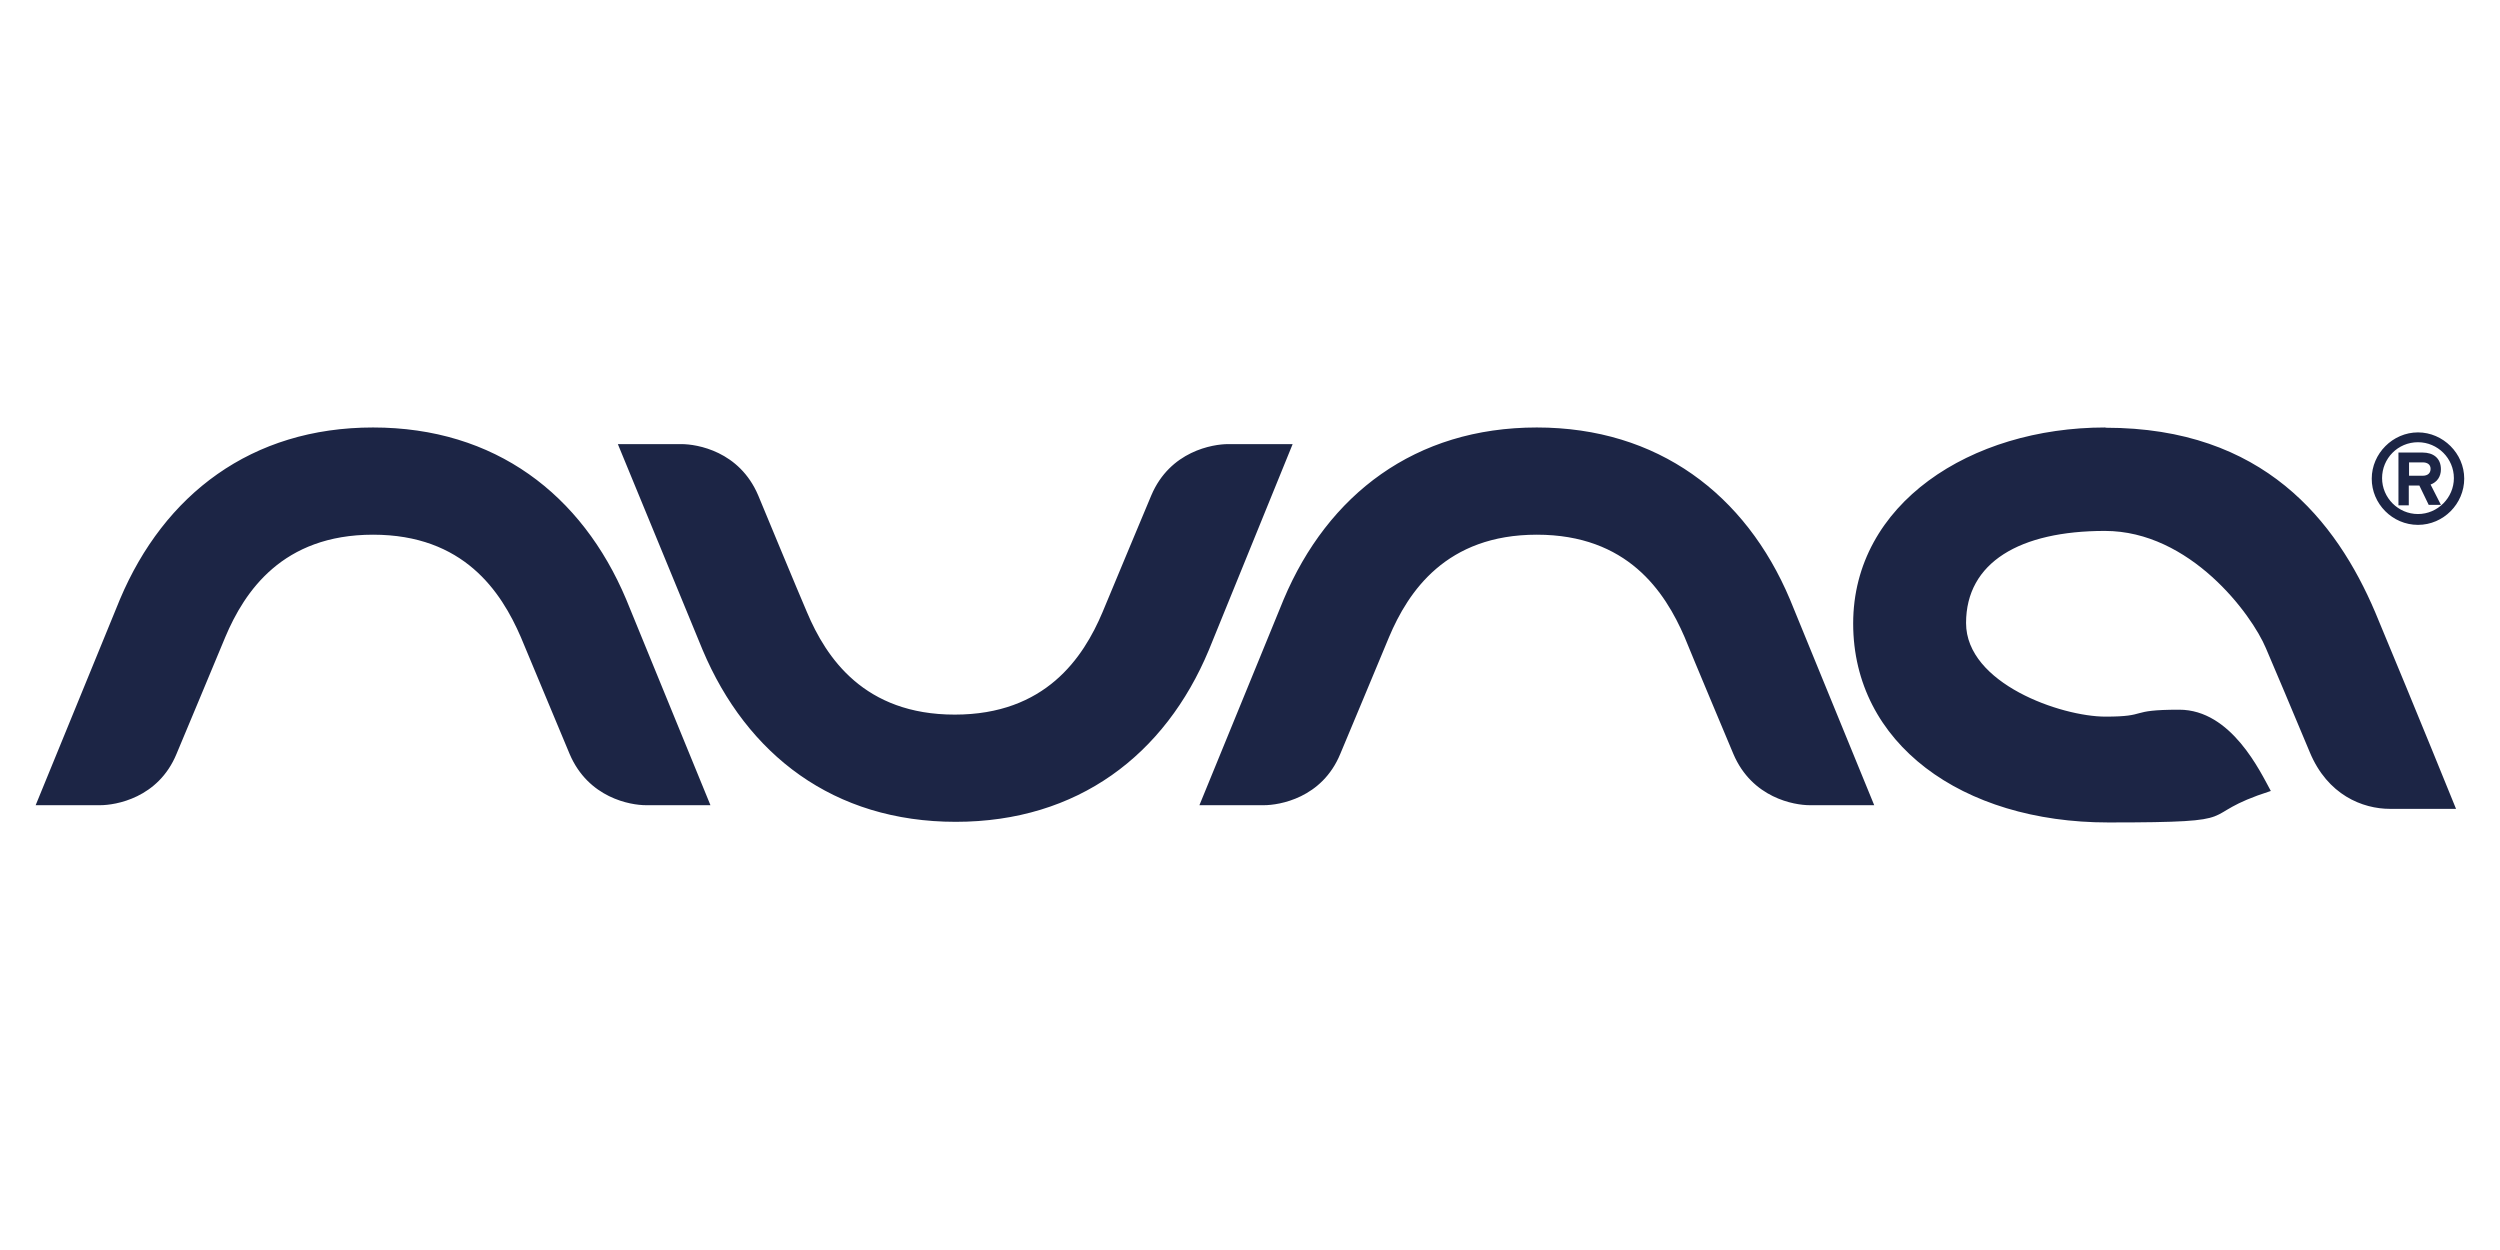 <?xml version="1.0" encoding="utf-8"?>
<!-- Generator: Adobe Illustrator 27.3.1, SVG Export Plug-In . SVG Version: 6.00 Build 0)  -->
<svg version="1.1" id="Ebene_1" xmlns="http://www.w3.org/2000/svg" xmlns:xlink="http://www.w3.org/1999/xlink" x="0px" y="0px"
	 viewBox="0 0 198.43 99.21" style="enable-background:new 0 0 198.43 99.21;" xml:space="preserve">
<style type="text/css">
	.st0{fill:#1C2545;}
</style>
<path class="st0" d="M191.21,36.7h1.09c0.35,0,0.62,0.16,0.62,0.51c0,0.35-0.23,0.55-0.62,0.55h-1.09V36.7L191.21,36.7z
	 M191.21,38.54h0.82l0.74,1.53h0.97l-0.82-1.61c0.51-0.19,0.82-0.62,0.82-1.21c0-0.9-0.62-1.33-1.45-1.33h-1.92v4.19h0.82V38.54z
	 M167.1,33.93c-10.71,0-20.01,6.06-20.01,15.56s8.6,15.79,20.25,15.79c11.65,0,6.57-0.47,12.9-2.5c-0.82-1.49-3.12-6.45-7.27-6.45
	c-4.15,0-2.35,0.55-5.86,0.55c-3.51,0-11.06-2.62-11.06-7.43s4.26-7.31,11.02-7.31s11.65,6.61,12.78,9.31
	c0.62,1.45,2.03,4.77,3.48,8.25c1.41,3.4,4.19,4.5,6.37,4.5h5.24c0,0-3.05-7.54-6.41-15.59c-3.09-7.27-8.88-14.66-21.39-14.66
	 M191.92,35.1c1.57,0,2.85,1.29,2.85,2.85s-1.29,2.85-2.85,2.85c-1.57,0-2.85-1.29-2.85-2.85S190.32,35.1,191.92,35.1 M191.92,41.66
	c2.03,0,3.67-1.68,3.67-3.67c0-2-1.68-3.67-3.67-3.67c-2,0-3.67,1.68-3.67,3.67C188.24,39.98,189.89,41.66,191.92,41.66
	 M121.98,33.93c-9.66,0-16.58,5.32-20.09,13.64l-6.69,16.34h5.12c1.21,0,4.61-0.55,6.06-4.07c0,0,3.32-7.93,3.87-9.27
	c1.53-3.63,4.54-8.13,11.73-8.13c7.19,0,10.16,4.5,11.73,8.13c0.55,1.37,3.87,9.27,3.87,9.27c1.49,3.51,4.85,4.07,6.06,4.07h5.12
	l-6.69-16.34c-3.51-8.32-10.47-13.64-20.09-13.64 M102.6,35.25h-5.12c-1.21,0-4.61,0.55-6.1,4.07c0,0-3.32,7.93-3.87,9.27
	c-1.53,3.63-4.54,8.13-11.73,8.13c-7.19,0-10.2-4.5-11.73-8.13c-0.58-1.33-3.87-9.27-3.87-9.27c-1.49-3.51-4.85-4.07-6.1-4.07h-5.04
	l6.73,16.34c3.51,8.32,10.4,13.64,20.09,13.64s16.62-5.32,20.09-13.64l6.65-16.34H102.6z M29.61,33.93
	c-9.66,0-16.58,5.32-20.09,13.64L2.83,63.91h5.12c1.21,0,4.61-0.55,6.06-4.07c0,0,3.32-7.93,3.87-9.27
	c1.53-3.63,4.54-8.13,11.73-8.13s10.16,4.5,11.73,8.13c0.55,1.33,3.87,9.27,3.87,9.27c1.49,3.51,4.85,4.07,6.06,4.07h5.12
	l-6.69-16.34c-3.51-8.32-10.4-13.64-20.09-13.64"/>
<g>
</g>
<g>
</g>
<g>
</g>
<g>
</g>
<g>
</g>
<g>
</g>
</svg>
